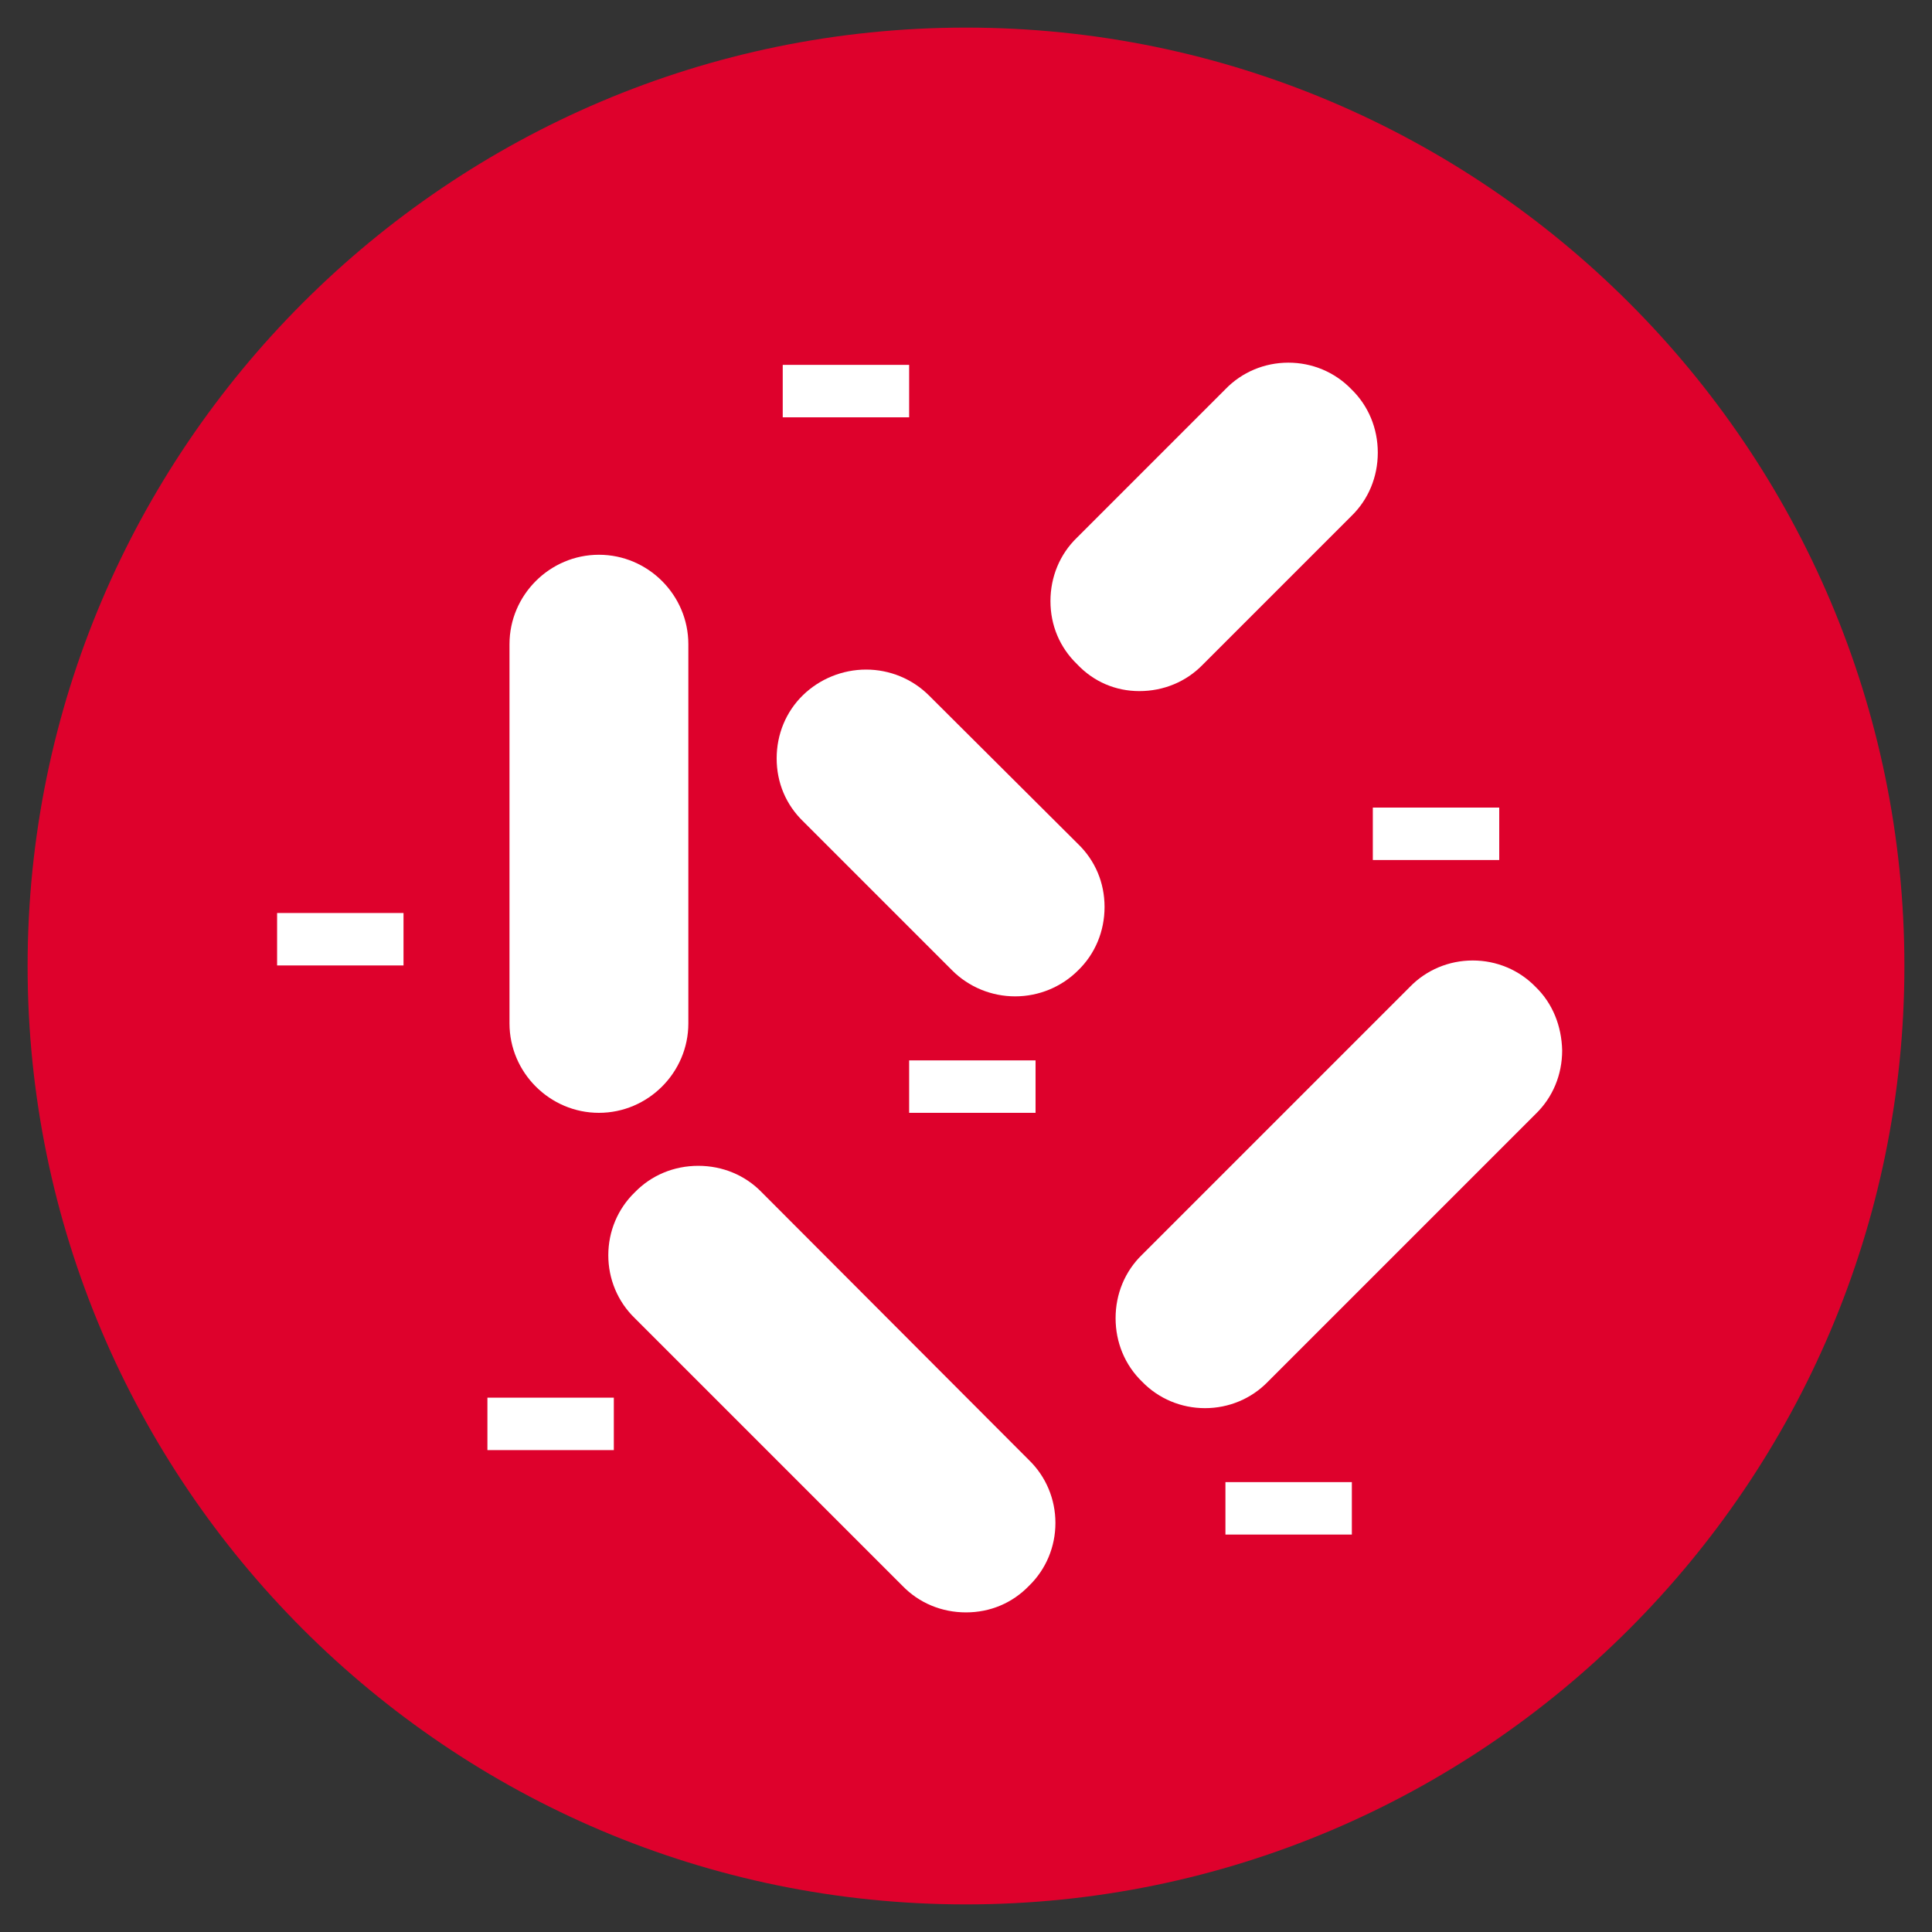 <?xml version="1.0" encoding="UTF-8"?>
<svg xmlns="http://www.w3.org/2000/svg" id="Ebene_1" version="1.1" viewBox="0 0 350 350" width="100" height="100">
  
  <rect x="0" y="0" width="350" height="350" fill="#333333" stroke="none"/>
  
  <defs>
    <style>
      .st0 {
        fill: #fff;
      }

      .st1 {
        fill: #de012c;
      }
    </style>
  </defs>
  <path class="st1" d="M175,5C81.3,5,5,81.3,5,175s76.3,170,170,170,170-76.3,170-170S268.7,5,175,5Z"/>
  <g>
    <rect class="st0" x="248.7" y="146.3" width="22.9" height="9.5"/>
    <rect class="st0" x="141.8" y="66.1" width="22.9" height="9.5"/>
    <rect class="st0" x="50.2" y="165.4" width="22.9" height="9.5"/>
    <rect class="st0" x="164.7" y="192.1" width="22.9" height="9.5"/>
    <rect class="st0" x="88.3" y="253.2" width="22.9" height="9.5"/>
    <rect class="st0" x="222" y="268.5" width="22.9" height="9.5"/>
    <path class="st0" d="M122.8,182.8c0,7.3-5.9,13.3-13.3,13.3h0c-7.3,0-13.3-5.9-13.3-13.3v-64.5c0-7.3,5.9-13.3,13.3-13.3h0c7.3,0,13.3,5.9,13.3,13.3v64.5Z"/>
    <path class="st0" d="M228.9,247.3c-5.2,5.2-13.6,5.1-18.7-.1h0c-5.2-5.2-5.1-13.6.1-18.7l45.8-45.5c5.2-5.2,13.6-5.1,18.7.1h0c5.2,5.2,5.1,13.6-.1,18.7l-45.8,45.5h0Z"/>
    <path class="st0" d="M119,239.8c-5.3-5.1-5.4-13.5-.3-18.7h0c5.1-5.3,13.5-5.4,18.7-.3l46.3,44.9c5.3,5.1,5.4,13.5.3,18.7h0c-5.1,5.3-13.5,5.4-18.7.3l-46.3-44.9h0Z"/>
    <path class="st0" d="M147.8,147.1c-5.3-5.1-5.4-13.5-.3-18.7h0c5.1-5.3,13.5-5.4,18.7-.3l27.5,28.2c5.3,5.1,5.4,13.5.3,18.7h0c-5.1,5.3-13.5,5.4-18.7.3l-27.5-28.2Z"/>
    <path class="st0" d="M215.1,118.6c-5.2,5.2-13.6,5.2-18.7,0h0c-5.2-5.2-5.2-13.6-.1-18.7l28.5-27.1c5.2-5.2,13.6-5.2,18.7,0h0c5.2,5.2,5.2,13.6.1,18.7l-28.5,27.1Z"/>
    <path class="st0" d="M108.5,201.6c8.9,0,16.2-7.3,16.2-16.2v-68.7c0-8.9-7.3-16.2-16.2-16.2s-16.2,7.3-16.2,16.2v68.7c0,8.9,7.3,16.2,16.2,16.2ZM101.8,116.6c0-3.7,3-6.7,6.7-6.7s6.7,3,6.7,6.7v68.7c0,3.7-3,6.7-6.7,6.7s-6.7-3-6.7-6.7c0,0,0-68.7,0-68.7Z"/>
    <path class="st0" d="M206.4,125.2h0c4.4,0,8.5-1.7,11.5-4.8l26.9-26.9c3.1-3,4.8-7.1,4.8-11.5s-1.7-8.5-4.8-11.5c-3-3.1-7.1-4.8-11.4-4.8s-8.4,1.7-11.4,4.8l-26.9,26.9c-3.1,3-4.8,7.1-4.8,11.5s1.7,8.4,4.8,11.4c3,3.2,7,4.9,11.3,4.9h0ZM201.7,104.2l27-27c1.2-1.3,2.9-2,4.7-2s3.5.7,4.7,2h.1c1.6,1.6,1.9,3.5,1.9,4.8s-.2,3.1-1.9,4.7l-27,27c-1.3,1.3-3,2-4.8,2h0c-1.8,0-3.4-.7-4.7-2h-.1c-1.3-1.3-2-3-2-4.8.1-1.7.8-3.4,2.1-4.7Z"/>
    <path class="st0" d="M278.2,178.8c-3-3.1-7.1-4.8-11.4-4.8s-8.4,1.7-11.4,4.8l-48.5,48.5c-3.1,3-4.8,7.1-4.8,11.5s1.7,8.5,4.8,11.5c3,3.1,7.1,4.8,11.4,4.8s8.4-1.7,11.4-4.8l48.5-48.5c3.1-3,4.8-7.1,4.8-11.5-.1-4.4-1.7-8.5-4.8-11.5ZM271.5,195l-48.6,48.6c-1.2,1.3-2.9,2-4.7,2s-3.5-.7-4.7-2h-.1c-1.7-1.7-1.9-3.7-1.9-4.8s.2-3.1,1.9-4.7l48.7-48.7c1.2-1.3,2.9-2,4.7-2s3.5.7,4.7,2h.1c1.3,1.3,2,3,2,4.8s-.8,3.5-2.1,4.8h0Z"/>
    <path class="st0" d="M138,216c-3-3.1-7.1-4.8-11.5-4.8s-8.5,1.7-11.5,4.8c-3.1,3-4.8,7.1-4.8,11.4s1.7,8.4,4.8,11.4l48.5,48.5c3,3.1,7.1,4.8,11.5,4.8s8.4-1.7,11.4-4.8c3.1-3,4.8-7.1,4.8-11.4s-1.7-8.4-4.8-11.4l-48.4-48.5ZM179.9,280.7h0c-1.3,1.3-3,2-4.8,2s-3.5-.7-4.7-2l-48.6-48.6c-1.3-1.2-2-2.9-2-4.7s.7-3.5,2-4.7h0c1.6-1.8,3.6-2,4.7-2s3.1.2,4.7,1.9l48.7,48.7c1.3,1.2,2,2.9,2,4.7-.2,1.7-.9,3.4-2.1,4.7h.1Z"/>
    <path class="st0" d="M168.3,126c-3-3-7.1-4.7-11.4-4.7s-8.4,1.7-11.4,4.6c-3.1,3-4.8,7.1-4.8,11.5s1.7,8.4,4.8,11.4l27,27c3,3,7.1,4.7,11.4,4.7s8.4-1.7,11.4-4.7c3.1-3,4.8-7.1,4.8-11.5s-1.7-8.4-4.8-11.4c0,0-27-26.9-27-26.9ZM188.6,169.2h0c-2.6,2.6-7,2.6-9.5,0l-27-27.1c-1.3-1.2-2-2.9-2-4.7s.7-3.5,2-4.7c1.6-1.6,3.4-1.9,4.7-1.9s3.5.7,4.7,1.9l27,27.1c1.3,1.2,2,2.9,2,4.7s-.7,3.5-1.9,4.7Z"/>
  </g>
</svg>
